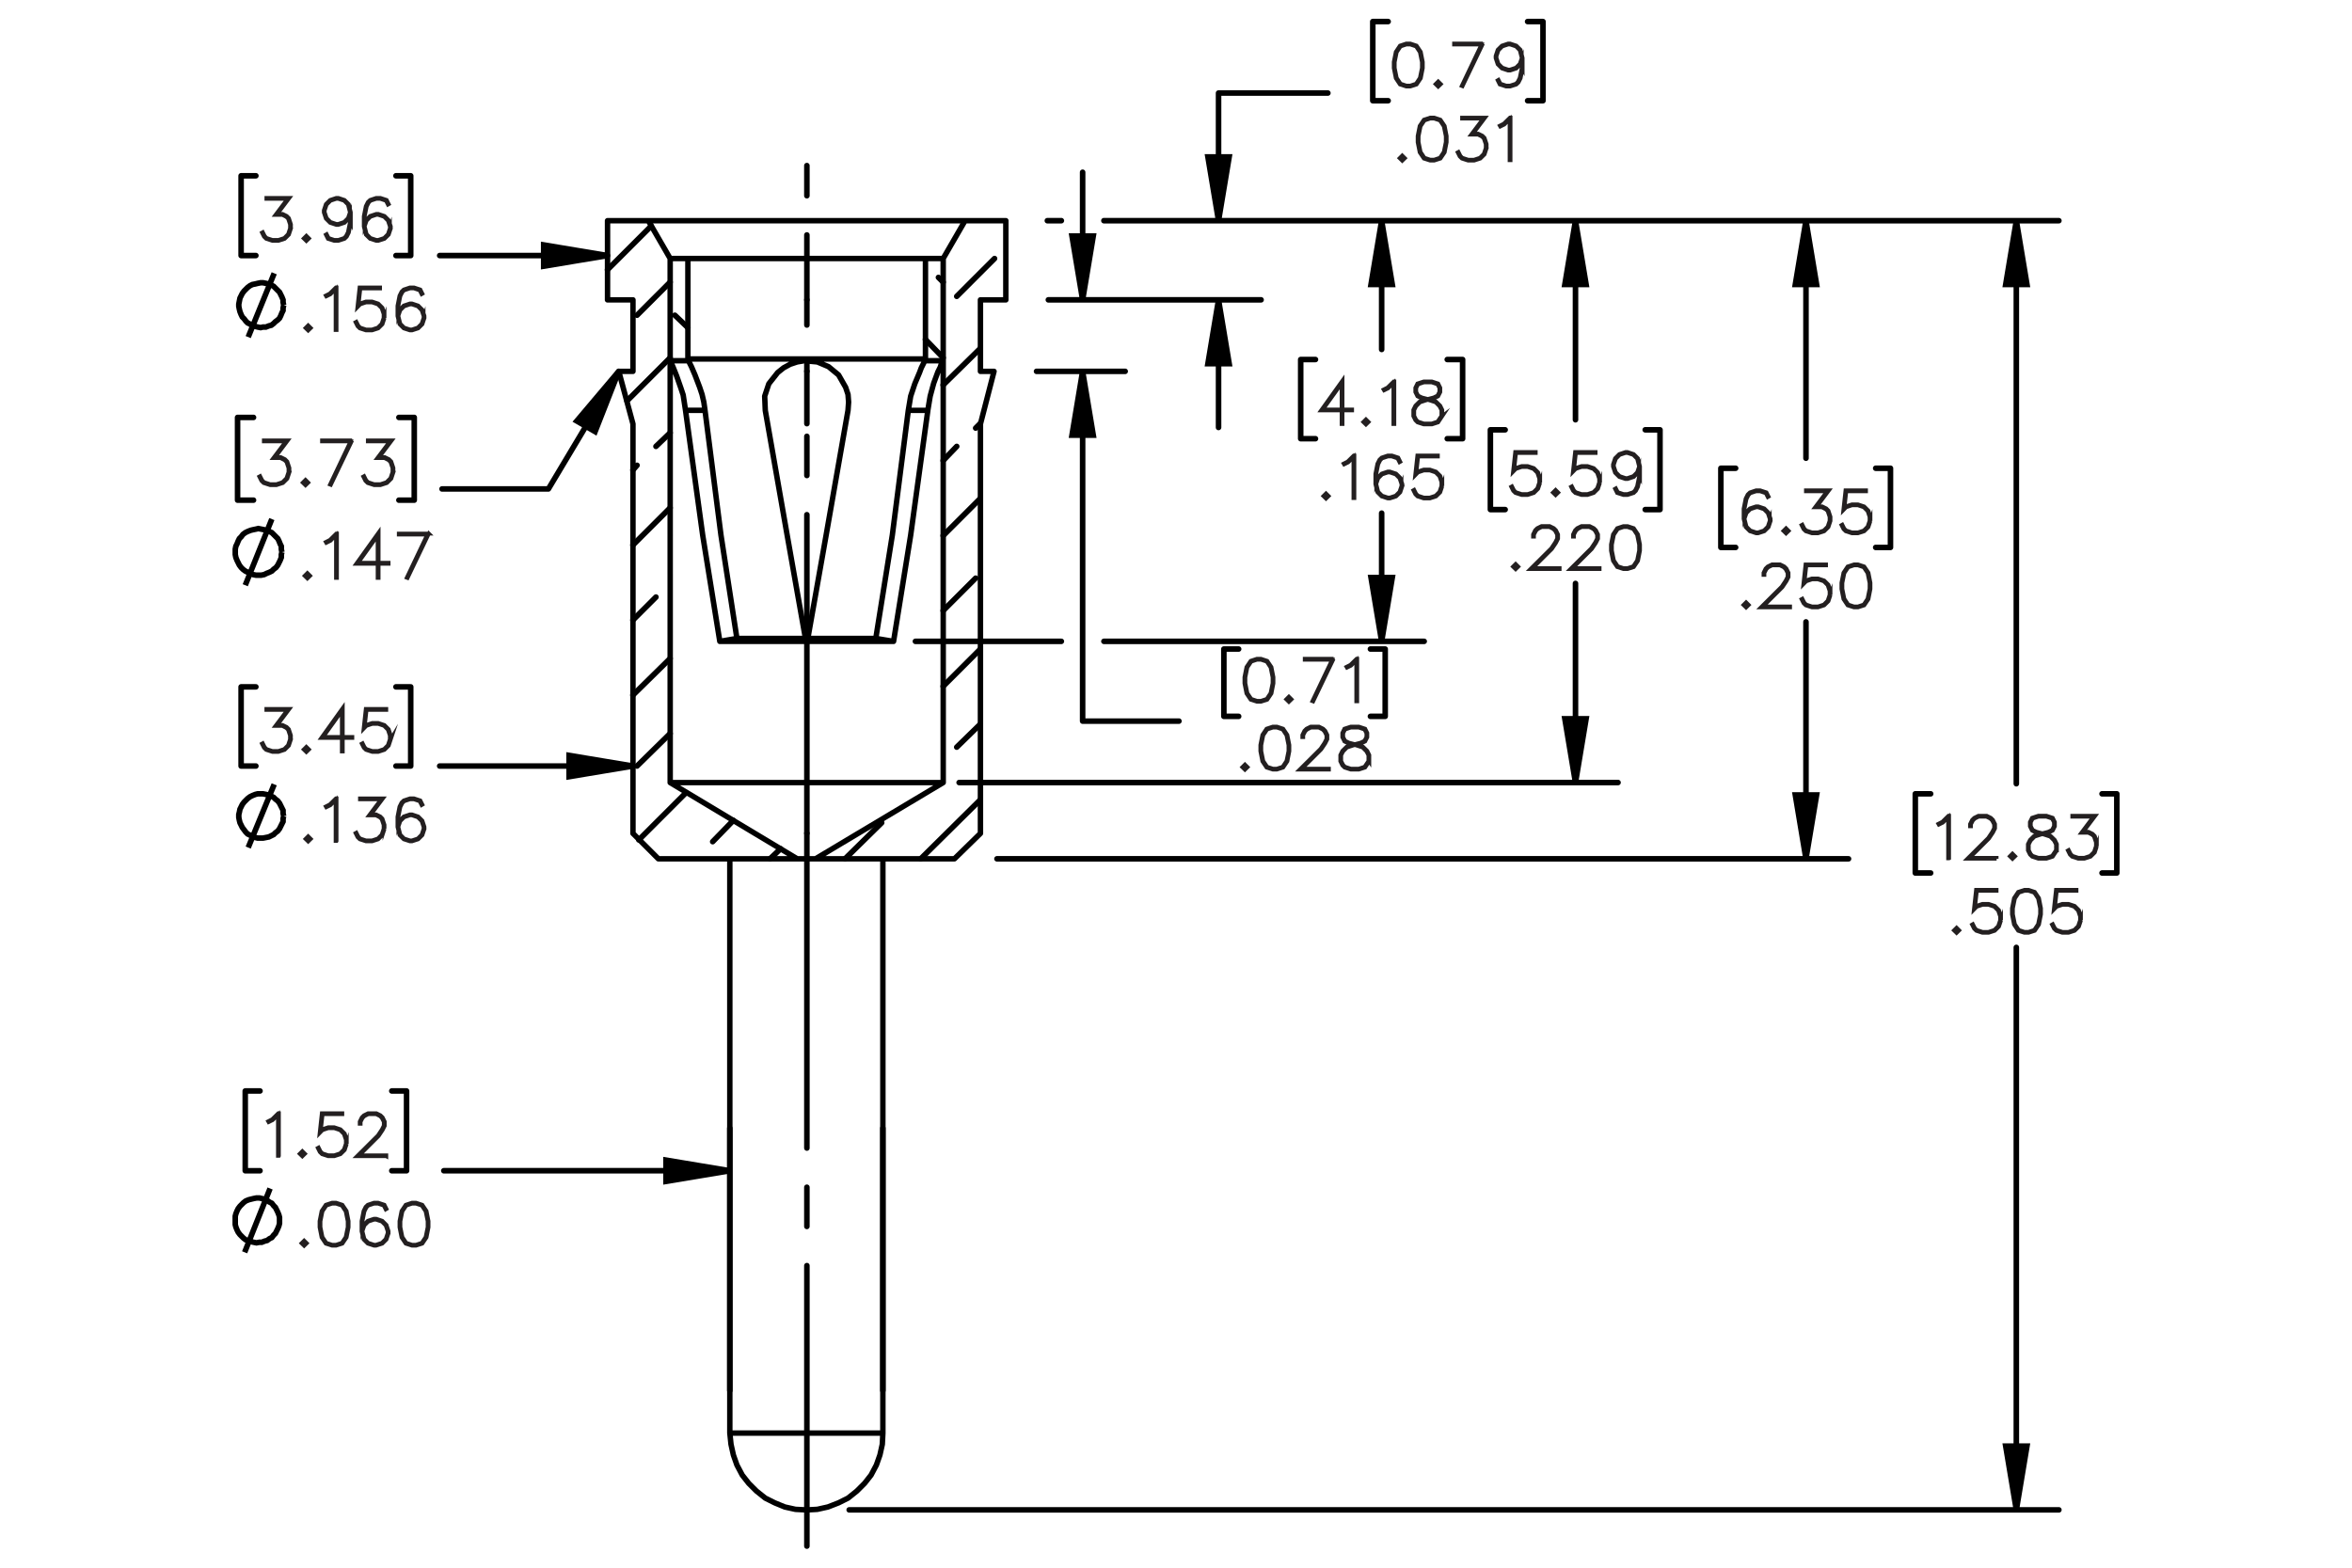 <?xml version="1.0" encoding="UTF-8"?><svg id="Layer_1" xmlns="http://www.w3.org/2000/svg" viewBox="0 0 216 144"><defs><style>.cls-1{stroke-dashoffset:17.436px;}.cls-1,.cls-2,.cls-3,.cls-4,.cls-5,.cls-6,.cls-7,.cls-8{fill:none;stroke:#000;}.cls-1,.cls-2,.cls-3,.cls-4,.cls-6,.cls-7,.cls-8{stroke-linecap:round;stroke-linejoin:round;}.cls-1,.cls-2,.cls-3,.cls-5,.cls-6,.cls-7,.cls-8{stroke-width:.51px;}.cls-1,.cls-2,.cls-6,.cls-7,.cls-8{stroke-dasharray:0 0 0 0 43.2 3.6 3.6 3.6;}.cls-2{stroke-dashoffset:37.24px;}.cls-9{stroke-width:0px;}.cls-4{stroke-width:.5px;}.cls-5,.cls-10{stroke-miterlimit:10;}.cls-7{stroke-dashoffset:42.552px;}.cls-8{stroke-dashoffset:13.938px;}.cls-10{stroke:#231f20;stroke-width:.35px;}</style></defs><path class="cls-10" d="m162.609,47.85l-.188.567-.386.382-.569.185h-.195l-.569-.185-.386-.382-.188-.752v-.932l.183-.929.19-.38.2-.193.569-.19h.381l.579.19.19.383-.074.043-.181-.354-.527-.177h-.358l-.537.177-.168.174-.18.357-.185.912v.657l.105-.316.386-.385.569-.19h.195l.569.19.386.385.188.567v.195Zm-.082-.013v-.172l-.18-.537-.353-.352-.537-.18h-.176l-.537.18-.352.352-.181.531.181.714.352.354.537.177h.176l.537-.177.353-.354.18-.537Z"/><path class="cls-10" d="m164.267,48.764l-.241.236-.242-.236.242-.241.241.241Zm-.115,0l-.126-.126-.127.126.127.126.126-.126Z"/><path class="cls-10" d="m168.107,47.85l-.188.567-.386.382-.569.185h-.564l-.568-.185-.201-.195-.185-.372.075-.041.183.362.17.175.538.177h.543l.537-.177.353-.354.18-.537v-.357l-.18-.536-.176-.167-.352-.18h-.628l1.106-1.471h-1.942v-.085h2.112l-1.106,1.471h.478l.387.19.195.2.188.567v.38Z"/><path class="cls-10" d="m171.777,47.85l-.188.567-.386.382-.569.185h-.564l-.568-.185-.201-.195-.185-.372.075-.041.183.362.17.175.538.177h.543l.537-.177.353-.354.18-.537v-.357l-.18-.536-.353-.352-.537-.18h-.543l-.538.18-.258.265.198-1.815h1.884v.085h-1.809l-.168,1.497.111-.105.568-.188h.564l.569.188.386.385.188.567v.38Z"/><path class="cls-10" d="m160.597,55.567l-.241.236-.242-.236.242-.241.241.241Zm-.115,0l-.126-.126-.127.126.127.126.126-.126Z"/><path class="cls-10" d="m164.395,55.789h-2.682l1.912-1.903.363-.546.18-.36v-.346l-.18-.352-.173-.174-.355-.177h-.715l-.352.177-.175.174-.181.352v.174h-.082v-.195l.188-.385.195-.193.387-.19h.759l.384.19.195.193.19.385v.39l-.19.377-.373.557-1.778,1.772h2.483v.08Z"/><path class="cls-10" d="m168.107,54.654l-.188.567-.386.382-.569.185h-.564l-.568-.185-.201-.195-.185-.372.075-.041.183.362.17.175.538.177h.543l.537-.177.353-.354.18-.537v-.357l-.18-.536-.353-.352-.537-.18h-.543l-.538.18-.258.265.198-1.815h1.884v.085h-1.809l-.168,1.497.111-.105.568-.188h.564l.569.188.386.385.188.567v.38Z"/><path class="cls-10" d="m171.777,54.102l-.183.93-.386.572-.574.185h-.381l-.574-.185-.383-.572-.185-.93v-.565l.185-.929.383-.573.574-.19h.381l.574.19.386.573.183.929v.565Zm-.082-.013v-.539l-.185-.912-.352-.531-.532-.177h-.358l-.532.177-.355.531-.183.912v.539l.183.911.355.532.532.177h.358l.532-.177.352-.532.185-.911Z"/><path class="cls-10" d="m178.996,78.839h-.085v-3.767l-.484.49-.375.183-.041-.072.362-.185.564-.557h.06v3.907Z"/><path class="cls-10" d="m183.362,78.875h-2.681l1.911-1.902.363-.547.18-.359v-.347l-.18-.352-.173-.175-.354-.178h-.716l-.352.178-.175.175-.18.352v.175h-.083v-.195l.189-.386.195-.192.386-.19h.759l.384.19.195.192.19.386v.39l-.19.378-.373.557-1.777,1.772h2.482v.08Z"/><path class="cls-10" d="m185.06,78.654l-.242.236-.241-.236.241-.241.242.241Zm-.116,0l-.126-.126-.126.126.126.126.126-.126Z"/><path class="cls-10" d="m188.898,78.112l-.383.578-.574.185h-.749l-.568-.185-.2-.195-.19-.383v-.572l.19-.386.383-.377.587-.195-.397-.095-.386-.195-.193-.388v-.391l.193-.393.581-.19h.749l.579.19.195.393v.391l-.195.388-.386.195-.394.095.021.005.564.19.386.377.188.386v.572Zm-.082-.021v-.531l-.18-.352-.352-.359-.543-.178-.175-.049-.173.049-.543.178-.355.359-.177.352v.531l.177.352.17.175.538.177h.726l.532-.177.355-.526Zm-.185-2.208v-.35l-.175-.341-.527-.178h-.726l-.527.178-.175.341v.35l.175.347.352.172.538.139.537-.139.352-.172.175-.347Z"/><path class="cls-10" d="m192.567,77.74l-.188.567-.386.383-.569.185h-.564l-.568-.185-.2-.195-.185-.372.074-.042.183.362.17.175.538.177h.543l.538-.177.352-.354.18-.536v-.357l-.18-.536-.176-.167-.352-.18h-.627l1.105-1.472h-1.942v-.084h2.112l-1.106,1.471h.479l.386.19.195.2.188.567v.38Z"/><path class="cls-10" d="m179.927,85.459l-.241.236-.242-.236.242-.241.241.241Zm-.115,0l-.126-.126-.127.126.127.126.126-.126Z"/><path class="cls-10" d="m183.767,84.545l-.188.567-.386.383-.569.185h-.564l-.568-.185-.201-.195-.185-.372.075-.042.183.362.17.175.538.177h.543l.537-.177.353-.354.18-.536v-.357l-.18-.536-.353-.352-.537-.18h-.543l-.538.18-.258.264.198-1.815h1.884v.084h-1.809l-.168,1.497.111-.105.568-.188h.564l.569.188.386.386.188.567v.38Z"/><path class="cls-10" d="m187.438,83.993l-.183.929-.386.573-.574.185h-.381l-.574-.185-.383-.573-.185-.929v-.565l.185-.93.383-.572.574-.19h.381l.574.19.386.572.183.93v.565Zm-.082-.014v-.539l-.185-.911-.352-.531-.532-.178h-.358l-.532.178-.355.531-.183.911v.539l.183.912.355.531.532.177h.358l.532-.177.352-.531.185-.912Z"/><path class="cls-10" d="m191.107,84.545l-.188.567-.386.383-.569.185h-.564l-.568-.185-.201-.195-.185-.372.075-.042.183.362.17.175.538.177h.543l.537-.177.353-.354.18-.536v-.357l-.18-.536-.353-.352-.537-.18h-.543l-.538.18-.258.264.198-1.815h1.884v.084h-1.809l-.168,1.497.111-.105.568-.188h.564l.569.188.386.386.188.567v.38Z"/><path class="cls-10" d="m25.612,106.165h-.085v-3.767l-.484.49-.376.183-.041-.072.363-.185.564-.557h.059v3.907Z"/><path class="cls-10" d="m28.007,105.981l-.242.236-.242-.236.242-.241.242.241Zm-.116,0l-.127-.126-.126.126.126.126.127-.126Z"/><path class="cls-10" d="m31.846,105.066l-.188.567-.386.383-.568.185h-.564l-.569-.185-.201-.195-.185-.372.075-.042.183.362.17.175.538.177h.542l.538-.177.352-.354.18-.536v-.357l-.18-.536-.352-.352-.538-.18h-.542l-.538.18-.257.264.198-1.815h1.883v.084h-1.809l-.167,1.497.11-.105.569-.188h.564l.568.188.386.386.188.567v.38Z"/><path class="cls-10" d="m35.473,106.201h-2.681l1.912-1.902.363-.547.18-.359v-.347l-.18-.352-.172-.175-.355-.178h-.715l-.352.178-.175.175-.18.352v.175h-.082v-.195l.188-.386.196-.192.386-.19h.759l.383.19.196.192.19.386v.39l-.19.378-.373.557-1.778,1.772h2.483v.08Z"/><path class="cls-5" d="m22.468,115.029l2.334-5.861m.868,2.931v-.271l-.054-.217-.108-.271-.108-.217-.108-.217-.163-.163-.163-.217-.217-.108-.217-.163-.217-.108-.271-.054-.217-.054h-.271l-.271.054-.217.054-.217.054-.271.108-.217.163-.163.163-.163.163-.163.217-.108.217-.108.271-.054.217v.76l.054.217.108.271.108.217.163.217.163.163.163.163.217.163.271.108.217.054.217.054.271.054.271-.054h.217l.271-.108.217-.054.217-.163.217-.108.163-.217.163-.163.108-.217.108-.217.108-.271.054-.217v-.271"/><path class="cls-10" d="m28.174,114.198l-.242.236-.242-.236.242-.241.242.241Zm-.116,0l-.127-.126-.126.126.126.126.127-.126Z"/><path class="cls-10" d="m32.014,112.732l-.183.929-.386.573-.574.185h-.381l-.574-.185-.384-.573-.185-.929v-.565l.185-.93.384-.572.574-.19h.381l.574.19.386.572.183.93v.565Zm-.083-.014v-.539l-.185-.911-.353-.531-.533-.178h-.357l-.533.178-.355.531-.183.911v.539l.183.912.355.531.533.177h.357l.533-.177.353-.531.185-.912Z"/><path class="cls-10" d="m35.684,113.284l-.188.567-.386.383-.569.185h-.195l-.569-.185-.386-.383-.188-.752v-.933l.183-.93.19-.38.201-.192.569-.19h.381l.579.19.19.383-.075.044-.18-.354-.527-.178h-.358l-.538.178-.167.175-.18.356-.185.911v.657l.105-.315.386-.385.569-.19h.195l.569.19.386.385.188.567v.195Zm-.083-.013v-.172l-.18-.537-.352-.352-.538-.18h-.175l-.538.18-.352.352-.18.531.18.714.352.354.538.177h.175l.538-.177.352-.354.18-.536Z"/><path class="cls-10" d="m39.355,112.732l-.183.929-.386.573-.574.185h-.381l-.574-.185-.384-.573-.185-.929v-.565l.185-.93.384-.572.574-.19h.381l.574.19.386.572.183.93v.565Zm-.083-.014v-.539l-.185-.911-.353-.531-.533-.178h-.357l-.533.178-.355.531-.183.911v.539l.183.912.355.531.533.177h.357l.533-.177.353-.531.185-.912Z"/><path class="cls-10" d="m130.665,6.258l-.183.93-.386.572-.574.185h-.381l-.574-.185-.383-.572-.185-.93v-.565l.185-.929.383-.573.574-.19h.381l.574.19.386.573.183.929v.565Zm-.082-.013v-.539l-.185-.912-.352-.531-.532-.177h-.358l-.532.177-.355.531-.183.912v.539l.183.911.355.532.532.177h.358l.532-.177.352-.532.185-.911Z"/><path class="cls-10" d="m132.322,7.724l-.241.236-.242-.236.242-.241.241.241Zm-.115,0l-.126-.126-.127.126.127.126.126-.126Z"/><path class="cls-10" d="m136.191,4.001l-1.879,3.918-.071-.028,1.812-3.805h-2.515v-.085h2.653Z"/><path class="cls-10" d="m139.833,6.258l-.183.93-.19.377-.2.195-.569.185h-.381l-.579-.185-.19-.382.075-.044.18.354.527.177h.358l.537-.177.168-.175.18-.357.185-.911v-.657l-.105.316-.386.385-.569.19h-.195l-.569-.19-.386-.385-.188-.567v-.195l.188-.567.386-.383.569-.19h.195l.569.19.386.383.188.752v.932Zm-.082-.927l-.18-.714-.353-.354-.537-.177h-.176l-.537.177-.352.354-.181.534v.174l.181.537.352.352.537.18h.176l.537-.18.353-.352.18-.531Z"/><path class="cls-10" d="m129.02,14.528l-.242.236-.241-.236.241-.241.242.241Zm-.116,0l-.126-.126-.126.126.126.126.126-.126Z"/><path class="cls-10" d="m132.858,13.062l-.183.93-.386.572-.574.185h-.381l-.573-.185-.384-.572-.185-.93v-.565l.185-.929.384-.573.573-.19h.381l.574.19.386.573.183.929v.565Zm-.082-.013v-.539l-.185-.912-.352-.531-.532-.177h-.357l-.533.177-.354.531-.183.912v.539l.183.911.354.532.533.177h.357l.532-.177.352-.532.185-.911Z"/><path class="cls-10" d="m136.527,13.615l-.188.567-.387.382-.568.185h-.564l-.568-.185-.2-.195-.185-.372.074-.041.183.362.17.175.538.177h.543l.537-.177.352-.354.181-.537v-.357l-.181-.536-.175-.167-.352-.18h-.628l1.106-1.471h-1.942v-.085h2.112l-1.106,1.471h.478l.386.19.196.2.188.567v.38Z"/><path class="cls-10" d="m138.722,14.713h-.085v-3.766l-.483.49-.375.182-.042-.072.363-.185.564-.557h.059v3.908Z"/><path class="cls-10" d="m141.444,44.331l-.188.567-.386.382-.569.185h-.564l-.568-.185-.201-.195-.185-.372.075-.041.183.362.17.175.538.177h.543l.537-.177.353-.354.18-.537v-.357l-.18-.536-.353-.352-.537-.18h-.543l-.538.18-.258.265.198-1.815h1.884v.085h-1.809l-.168,1.497.111-.105.568-.188h.564l.569.188.386.385.188.567v.38Z"/><path class="cls-10" d="m143.102,45.245l-.241.236-.242-.236.242-.241.241.241Zm-.115,0l-.126-.126-.127.126.127.126.126-.126Z"/><path class="cls-10" d="m146.942,44.331l-.188.567-.386.382-.569.185h-.564l-.568-.185-.201-.195-.185-.372.075-.041.183.362.17.175.538.177h.543l.537-.177.353-.354.18-.537v-.357l-.18-.536-.353-.352-.537-.18h-.543l-.538.18-.258.265.198-1.815h1.884v.085h-1.809l-.168,1.497.111-.105.568-.188h.564l.569.188.386.385.188.567v.38Z"/><path class="cls-10" d="m150.612,43.779l-.183.93-.19.377-.2.195-.569.185h-.381l-.579-.185-.19-.382.075-.044.18.354.527.177h.358l.537-.177.168-.175.18-.357.185-.911v-.657l-.105.316-.386.385-.569.19h-.195l-.569-.19-.386-.385-.188-.567v-.195l.188-.567.386-.383.569-.19h.195l.569.19.386.383.188.752v.932Zm-.082-.927l-.18-.714-.353-.354-.537-.177h-.176l-.537.177-.352.354-.181.534v.174l.181.537.352.352.537.18h.176l.537-.18.353-.352.18-.531Z"/><path class="cls-10" d="m139.432,52.049l-.241.236-.242-.236.242-.241.241.241Zm-.115,0l-.126-.126-.127.126.127.126.126-.126Z"/><path class="cls-10" d="m143.231,52.27h-2.682l1.912-1.903.363-.546.18-.36v-.346l-.18-.352-.173-.174-.355-.177h-.715l-.352.177-.175.174-.181.352v.174h-.082v-.195l.188-.385.195-.193.387-.19h.759l.384.19.195.193.19.385v.39l-.19.377-.373.557-1.778,1.772h2.483v.08Z"/><path class="cls-10" d="m146.901,52.27h-2.682l1.912-1.903.363-.546.18-.36v-.346l-.18-.352-.173-.174-.355-.177h-.715l-.352.177-.175.174-.181.352v.174h-.082v-.195l.188-.385.195-.193.387-.19h.759l.384.19.195.193.19.385v.39l-.19.377-.373.557-1.778,1.772h2.483v.08Z"/><path class="cls-10" d="m150.612,50.583l-.183.93-.386.572-.574.185h-.381l-.574-.185-.383-.572-.185-.93v-.565l.185-.929.383-.573.574-.19h.381l.574.19.386.573.183.929v.565Zm-.082-.013v-.539l-.185-.912-.352-.531-.532-.177h-.358l-.532.177-.355.531-.183.912v.539l.183.911.355.532.532.177h.358l.532-.177.352-.532.185-.911Z"/><path class="cls-10" d="m124.173,37.699h-.88v1.248h-.084v-1.248h-1.886l1.97-2.75v2.665h.88v.085Zm-.964-.085v-2.4l-1.719,2.4h1.719Z"/><path class="cls-10" d="m125.686,38.762l-.242.236-.241-.236.241-.241.242.241Zm-.116,0l-.126-.126-.126.126.126.126.126-.126Z"/><path class="cls-10" d="m128.05,38.947h-.085v-3.766l-.483.49-.375.182-.042-.072.363-.185.564-.557h.059v3.908Z"/><path class="cls-10" d="m132.457,38.22l-.384.578-.573.185h-.749l-.568-.185-.2-.195-.19-.382v-.573l.19-.385.383-.377.587-.195-.397-.095-.386-.195-.193-.388v-.39l.193-.393.581-.19h.749l.579.19.195.393v.39l-.195.388-.386.195-.395.095.021.005.562.19.387.377.188.385v.573Zm-.082-.021v-.531l-.181-.352-.352-.359-.543-.177-.175-.049-.172.049-.543.177-.355.359-.177.352v.531l.177.352.17.175.538.177h.726l.532-.177.355-.526Zm-.185-2.208v-.349l-.175-.341-.527-.177h-.726l-.527.177-.175.341v.349l.175.347.352.172.537.139.538-.139.352-.172.175-.347Z"/><path class="cls-10" d="m122.018,45.565l-.242.236-.241-.236.241-.241.242.241Zm-.116,0l-.126-.126-.126.126.126.126.126-.126Z"/><path class="cls-10" d="m124.381,45.749h-.085v-3.766l-.483.49-.375.182-.042-.072.363-.185.564-.557h.059v3.908Z"/><path class="cls-10" d="m128.789,44.651l-.188.567-.387.382-.568.185h-.195l-.568-.185-.386-.382-.189-.752v-.932l.183-.929.19-.38.201-.193.568-.19h.381l.579.19.19.383-.075.043-.18-.354-.527-.177h-.357l-.538.177-.167.174-.181.357-.185.912v.657l.105-.316.386-.385.568-.19h.195l.568.19.387.385.188.567v.195Zm-.082-.013v-.172l-.181-.537-.352-.352-.537-.18h-.175l-.538.18-.352.352-.18.531.18.714.352.354.538.177h.175l.537-.177.352-.354.181-.537Z"/><path class="cls-10" d="m132.457,44.651l-.188.567-.387.382-.568.185h-.564l-.568-.185-.2-.195-.185-.372.074-.041.183.362.17.175.538.177h.543l.537-.177.352-.354.181-.537v-.357l-.181-.536-.352-.352-.537-.18h-.543l-.538.18-.257.265.198-1.815h1.883v.085h-1.809l-.167,1.497.11-.105.568-.188h.564l.568.188.387.385.188.567v.38Z"/><path class="cls-10" d="m116.951,62.769l-.183.93-.386.572-.574.185h-.381l-.573-.185-.384-.572-.185-.93v-.565l.185-.929.384-.573.573-.19h.381l.574.19.386.573.183.929v.565Zm-.082-.013v-.539l-.185-.912-.352-.531-.532-.177h-.357l-.533.177-.354.531-.183.912v.539l.183.911.354.532.533.177h.357l.532-.177.352-.532.185-.911Z"/><path class="cls-10" d="m118.608,64.234l-.242.236-.241-.236.241-.241.242.241Zm-.116,0l-.126-.126-.126.126.126.126.126-.126Z"/><path class="cls-10" d="m122.475,60.512l-1.878,3.918-.072-.028,1.812-3.805h-2.514v-.085h2.652Z"/><path class="cls-10" d="m124.641,64.419h-.085v-3.766l-.483.49-.375.182-.042-.072.363-.185.564-.557h.059v3.908Z"/><path class="cls-10" d="m114.572,70.467l-.241.236-.242-.236.242-.241.241.241Zm-.115,0l-.126-.126-.127.126.127.126.126-.126Z"/><path class="cls-10" d="m118.412,69.001l-.183.93-.386.572-.574.185h-.381l-.574-.185-.383-.572-.185-.93v-.565l.185-.929.383-.573.574-.19h.381l.574.19.386.573.183.929v.565Zm-.082-.013v-.539l-.185-.912-.352-.531-.532-.177h-.358l-.532.177-.355.531-.183.912v.539l.183.911.355.532.532.177h.358l.532-.177.352-.532.185-.911Z"/><path class="cls-10" d="m122.042,70.688h-2.682l1.912-1.903.363-.546.18-.36v-.346l-.18-.352-.173-.174-.355-.177h-.715l-.352.177-.175.174-.181.352v.174h-.082v-.195l.188-.385.195-.193.387-.19h.759l.384.19.195.193.19.385v.39l-.19.377-.373.557-1.778,1.772h2.483v.08Z"/><path class="cls-10" d="m125.753,69.925l-.383.578-.574.185h-.749l-.568-.185-.201-.195-.19-.382v-.573l.19-.385.384-.377.587-.195-.397-.095-.387-.195-.192-.388v-.39l.192-.393.582-.19h.749l.579.19.195.393v.39l-.195.388-.386.195-.395.095.021.005.565.19.386.377.188.385v.573Zm-.082-.021v-.531l-.18-.352-.353-.359-.543-.177-.175-.049-.172.049-.544.177-.354.359-.178.352v.531l.178.352.17.175.538.177h.726l.532-.177.355-.526Zm-.185-2.208v-.349l-.175-.341-.527-.177h-.726l-.528.177-.175.341v.349l.175.347.352.172.538.139.538-.139.352-.172.175-.347Z"/><path class="cls-10" d="m26.721,20.987l-.188.567-.386.382-.569.185h-.564l-.569-.185-.201-.195-.185-.372.075-.041.183.362.169.175.538.177h.543l.538-.177.352-.354.18-.537v-.357l-.18-.536-.175-.167-.352-.18h-.628l1.107-1.471h-1.943v-.085h2.113l-1.107,1.471h.479l.386.19.196.2.188.567v.38Z"/><path class="cls-10" d="m28.378,21.9l-.242.236-.242-.236.242-.241.242.241Zm-.116,0l-.127-.126-.126.126.126.126.127-.126Z"/><path class="cls-10" d="m32.218,20.435l-.183.93-.19.377-.201.195-.569.185h-.381l-.579-.185-.19-.382.075-.044.18.354.528.177h.357l.538-.177.168-.175.18-.357.185-.911v-.657l-.105.316-.386.385-.569.19h-.195l-.569-.19-.386-.385-.188-.567v-.195l.188-.567.386-.383.569-.19h.195l.569.19.386.383.188.752v.932Zm-.083-.927l-.18-.714-.352-.354-.538-.177h-.175l-.538.177-.352.354-.18.534v.174l.18.537.352.352.538.18h.175l.538-.18.352-.352.18-.531Z"/><path class="cls-10" d="m35.889,20.987l-.188.567-.386.382-.569.185h-.195l-.569-.185-.386-.382-.188-.752v-.932l.183-.929.19-.38.201-.193.569-.19h.381l.579.19.19.383-.075.043-.18-.354-.527-.177h-.358l-.538.177-.167.174-.18.357-.185.912v.657l.105-.316.386-.385.569-.19h.195l.569.19.386.385.188.567v.195Zm-.083-.013v-.172l-.18-.537-.352-.352-.538-.18h-.175l-.538.18-.352.352-.18.531.18.714.352.354.538.177h.175l.538-.177.352-.354.18-.537Z"/><path class="cls-5" d="m22.794,30.963l2.388-5.861m.868,2.931l-.054-.271v-.217l-.108-.271-.108-.217-.108-.217-.163-.163-.217-.217-.163-.163-.217-.108-.217-.108-.271-.054-.271-.054h-.217l-.271.054-.217.054-.271.054-.217.108-.217.163-.163.163-.163.163-.163.217-.108.217-.108.217-.054.271-.054.271v.217l.054.271.054.217.108.271.108.217.163.163.163.217.163.163.217.108.217.163.271.054.217.054.271.054.217-.054h.271l.271-.108.217-.054.217-.163.163-.163.217-.163.163-.163.108-.217.108-.271.108-.217v-.217l.054-.271"/><path class="cls-10" d="m28.543,30.128l-.242.236-.242-.236.242-.241.242.241Zm-.116,0l-.127-.126-.126.126.126.126.127-.126Z"/><path class="cls-10" d="m30.907,30.313h-.085v-3.766l-.484.49-.376.182-.041-.072.363-.185.564-.557h.059v3.908Z"/><path class="cls-10" d="m35.313,29.214l-.188.567-.386.382-.568.185h-.564l-.569-.185-.201-.195-.185-.372.075-.041.183.362.17.175.538.177h.542l.538-.177.352-.354.18-.537v-.357l-.18-.536-.352-.352-.538-.18h-.542l-.538.18-.257.265.198-1.815h1.883v.085h-1.809l-.167,1.497.11-.105.569-.188h.564l.568.188.386.385.188.567v.38Z"/><path class="cls-10" d="m38.982,29.214l-.188.567-.386.382-.568.185h-.196l-.568-.185-.386-.382-.188-.752v-.932l.183-.929.19-.38.201-.193.568-.19h.381l.579.19.19.383-.075.043-.18-.354-.527-.177h-.358l-.538.177-.167.174-.18.357-.185.912v.657l.105-.316.386-.385.568-.19h.196l.568.19.386.385.188.567v.195Zm-.083-.013v-.172l-.18-.537-.352-.352-.538-.18h-.175l-.538.18-.352.352-.18.531.18.714.352.354.538.177h.175l.538-.177.352-.354.18-.537Z"/><path class="cls-10" d="m26.717,67.929l-.188.567-.386.382-.569.185h-.564l-.569-.185-.201-.195-.185-.372.075-.041.183.362.169.175.538.177h.543l.538-.177.352-.354.18-.537v-.357l-.18-.536-.175-.167-.352-.18h-.628l1.107-1.471h-1.943v-.085h2.113l-1.107,1.471h.479l.386.19.196.2.188.567v.38Z"/><path class="cls-10" d="m28.375,68.843l-.242.236-.242-.236.242-.241.242.241Zm-.116,0l-.127-.126-.126.126.126.126.127-.126Z"/><path class="cls-10" d="m32.358,67.78h-.88v1.248h-.085v-1.248h-1.886l1.971-2.75v2.665h.88v.085Zm-.965-.085v-2.4l-1.719,2.4h1.719Z"/><path class="cls-10" d="m35.885,67.929l-.188.567-.386.382-.569.185h-.564l-.569-.185-.201-.195-.185-.372.075-.041.183.362.169.175.538.177h.543l.538-.177.352-.354.18-.537v-.357l-.18-.536-.352-.352-.538-.18h-.543l-.538.18-.257.265.198-1.815h1.884v.085h-1.81l-.168,1.497.111-.105.569-.188h.564l.569.188.386.385.188.567v.38Z"/><path class="cls-5" d="m22.794,77.853l2.388-5.807m.868,2.931l-.054-.271v-.271l-.108-.217-.108-.217-.108-.217-.163-.217-.217-.163-.163-.163-.217-.108-.217-.108-.271-.054-.271-.054h-.488l-.217.054-.271.108-.217.108-.217.163-.163.163-.163.163-.163.217-.108.217-.108.217-.054.271-.054.217v.271l.054.271.054.217.108.217.108.217.163.217.163.217.163.163.217.108.217.108.271.108.217.054h.488l.271-.054.271-.054.217-.108.217-.108.163-.163.217-.163.163-.217.108-.217.108-.217.108-.217v-.271l.054-.217"/><path class="cls-10" d="m28.543,77.06l-.242.236-.242-.236.242-.241.242.241Zm-.116,0l-.127-.126-.126.126.126.126.127-.126Z"/><path class="cls-10" d="m30.907,77.244h-.085v-3.767l-.484.49-.376.183-.041-.072.363-.185.564-.557h.059v3.907Z"/><path class="cls-10" d="m35.313,76.145l-.188.567-.386.383-.568.185h-.564l-.569-.185-.201-.195-.185-.372.075-.042.183.362.17.175.538.177h.542l.538-.177.352-.354.18-.536v-.357l-.18-.536-.175-.167-.352-.18h-.627l1.106-1.472h-1.942v-.084h2.112l-1.106,1.471h.478l.386.19.195.2.188.567v.38Z"/><path class="cls-10" d="m38.982,76.145l-.188.567-.386.383-.568.185h-.196l-.568-.185-.386-.383-.188-.752v-.933l.183-.93.19-.38.201-.192.568-.19h.381l.579.19.19.383-.075.044-.18-.354-.527-.178h-.358l-.538.178-.167.175-.18.356-.185.911v.657l.105-.315.386-.385.568-.19h.196l.568.19.386.385.188.567v.195Zm-.083-.013v-.172l-.18-.537-.352-.352-.538-.18h-.175l-.538.18-.352.352-.18.531.18.714.352.354.538.177h.175l.538-.177.352-.354.18-.536Z"/><path class="cls-10" d="m26.583,43.379l-.196.591-.402.398-.593.193h-.587l-.593-.193-.209-.203-.193-.388.078-.043.19.377.177.182.56.185h.565l.56-.185.367-.369.188-.559v-.372l-.188-.559-.182-.174-.368-.187h-.654l1.153-1.532h-2.024v-.088h2.201l-1.153,1.532h.498l.402.198.204.208.196.591v.396Z"/><path class="cls-10" d="m28.31,44.331l-.252.246-.252-.246.252-.252.252.252Zm-.121,0l-.131-.131-.131.131.131.131.131-.131Z"/><path class="cls-10" d="m32.339,40.454l-1.958,4.081-.075-.029,1.887-3.963h-2.619v-.088h2.764Z"/><path class="cls-10" d="m36.133,43.379l-.196.591-.402.398-.593.193h-.587l-.593-.193-.209-.203-.193-.388.078-.043.19.377.177.182.56.185h.565l.56-.185.367-.369.188-.559v-.372l-.188-.559-.182-.174-.368-.187h-.654l1.153-1.532h-2.024v-.088h2.201l-1.153,1.532h.498l.402.198.204.208.196.591v.396Z"/><path class="cls-5" d="m22.523,53.757l2.442-6.078m.923,3.039l-.054-.271v-.271l-.108-.217-.108-.271-.108-.217-.163-.163-.217-.217-.163-.163-.217-.108-.271-.108-.217-.054-.271-.054-.271-.054-.217.054-.271.054-.217.054-.271.108-.217.108-.217.163-.163.217-.163.163-.108.217-.108.271-.108.217-.054.271v.488l.054.271.108.271.108.217.108.217.163.217.163.163.217.163.217.108.271.108.217.108.271.054h.488l.271-.054.217-.108.271-.108.217-.108.163-.163.217-.163.163-.217.108-.217.108-.217.108-.271v-.271l.054-.217"/><path class="cls-10" d="m28.482,52.89l-.252.246-.252-.246.252-.252.252.252Zm-.121,0l-.131-.131-.131.131.131.131.131-.131Z"/><path class="cls-10" d="m30.945,53.083h-.088v-3.923l-.504.511-.391.19-.043-.075.378-.193.587-.58h.061v4.07Z"/><path class="cls-10" d="m35.685,51.783h-.916v1.3h-.088v-1.3h-1.964l2.053-2.864v2.776h.916v.088Zm-1.005-.088v-2.501l-1.79,2.501h1.79Z"/><path class="cls-10" d="m39.386,49.012l-1.956,4.081-.075-.029,1.887-3.963h-2.618v-.088h2.763Z"/><polyline class="cls-5" points="56.822 34.111 54.651 39.647 52.969 38.67 56.822 34.111"/><path class="cls-5" d="m58.125,70.364l-5.861.977v-1.954l5.861.977m-2.334-46.89l-5.861.977v-1.954l5.861.977m43.634,10.637l.977,5.861h-1.954l.977-5.861m0-6.567l-.977-5.861h1.954l-.977,5.861m27.461,31.369l-.977-5.861h1.954l-.977,5.861m0-38.641l.977,5.861h-1.954l.977-5.861m17.801,51.612l-.977-5.861h1.954l-.977,5.861m0-51.612l.977,5.861h-1.954l.977-5.861m-32.78,0l-.977-5.861h1.954l-.977,5.861m0,7.272l.977,5.861h-1.954l.977-5.861m-44.882,79.996l-5.861.977v-1.954l5.861.977m118.149,31.152l-.977-5.861h1.954l-.977,5.861m0-118.42l.977,5.861h-1.954l.977-5.861m-19.321,58.613l-.977-5.861h1.954l-.977,5.861m0-58.613l.977,5.861h-1.954l.977-5.861"/><line class="cls-1" x1="74.101" y1="142.018" x2="74.101" y2="78.885"/><line class="cls-6" x1="74.101" y1="76.54" x2="74.101" y2="78.885"/><line class="cls-8" x1="74.101" y1="76.54" x2="74.101" y2="38.916"/><line class="cls-6" x1="74.101" y1="34.104" x2="74.101" y2="38.916"/><line class="cls-7" x1="74.101" y1="34.104" x2="74.101" y2="27.54"/><line class="cls-2" x1="74.101" y1="27.54" x2="74.101" y2="15.209"/><path class="cls-3" d="m50.364,44.911l6.458-10.8m-16.227,10.8h9.769"/><path class="cls-3" d="m38.044,45.942h-1.411m1.411-7.598v7.598m-1.411-7.598h1.411m-16.227,7.598h1.465m-1.465-7.598v7.598m1.465-7.598h-1.465"/><path class="cls-3" d="m58.125,70.364h-17.747m-2.659,0h-1.357m1.357-7.272v7.272m-1.357-7.272h1.357m-15.576,7.272h1.357m-1.357-7.272v7.272m1.357-7.272h-1.357M55.791,23.474h-15.413m-2.659,0h-1.357m1.357-7.327v7.327m-1.357-7.327h1.357m-15.576,7.327h1.357m-1.357-7.327v7.327m1.357-7.327h-1.357m77.282,11.397v-11.723m0,50.418v-32.129m8.846,32.129h-8.846m-4.233-32.129h8.141m-7.055-6.567h7.055m23.879,38.258h-1.357m1.357-6.184v6.184m-1.357-6.184h1.357m-14.816,6.184h1.357m-1.357-6.184v6.184m1.357-6.184h-1.357m14.491-.706v-11.777m0-26.864v11.831m-25.508,26.81h29.415m-46.728,0h13.405m3.908-38.641h29.415m-34.517,0h1.194m36.85,20.026h-1.411m1.411-7.272v7.272m-1.411-7.272h1.411m-14.87,7.272h1.357m-1.357-7.272v7.272m1.357-7.272h-1.357m25.236,38.858v-18.29m0-33.323v18.289m-56.605,33.323h60.513m-47.216-51.612h47.216m-52.318,0h1.194m54.977,26.539h-1.357m1.357-7.327v7.327m-1.357-7.327h1.357m-15.576,7.327h1.357m-1.357-7.327v7.327m1.357-7.327h-1.357m-24.965-11.94v11.723m0-30.718v11.723m10.04-11.723h-10.04m-10.529,11.723h14.436m-19.538,0h1.194m-1.194,7.272h19.538m25.887-18.289h-1.411m1.411-7.272v7.272m-1.411-7.272h1.411m-15.63,7.272h1.411m-1.411-7.272v7.272m1.411-7.272h-1.411m-59.047,105.558h-26.267m26.267,20.189v-24.096m14.056,24.096v-24.096m-43.743,3.908h-1.357m1.357-7.327v7.327m-1.357-7.327h1.357m-14.816,7.327h1.357m-1.357-7.327v7.327m1.357-7.327h-1.357m162.651,38.478v-51.666m0-66.754v51.721m-107.186,66.7h111.094M101.379,20.272h87.703m-92.804,0h1.194m96.929,59.916h-1.357m1.357-7.272v7.272m-1.357-7.272h1.357m-18.506,7.272h1.411m-1.411-7.272v7.272m1.411-7.272h-1.411m-10.04,5.97v-21.763m0-36.85v21.817m-74.297,36.796h78.205M101.379,20.272h68.382m-73.576,0h1.287m76.143,30.012h-1.357m1.357-7.272v7.272m-1.357-7.272h1.357m-15.576,7.272h1.357m-1.357-7.272v7.272m1.357-7.272h-1.357"/><polyline class="cls-9" points="56.822 34.111 54.651 39.647 52.969 38.67"/><path class="cls-9" d="m58.125,70.364l-5.861.977v-1.954m3.528-45.914l-5.861.977v-1.954m49.495,11.614l.977,5.861h-1.954m.977-12.428l-.977-5.861h1.954m26.484,37.23l-.977-5.861h1.954m-.977-32.78l.977,5.861h-1.954m18.778,45.751l-.977-5.861h1.954m-.977-45.751l.977,5.861h-1.954m-31.803-5.861l-.977-5.861h1.954m-.977,13.134l.977,5.861h-1.954m-43.906,74.135l-5.861.977v-1.954m124.01,32.129l-.977-5.861h1.954m-.977-112.559l.977,5.861h-1.954m-18.344,52.752l-.977-5.861h1.954m-.977-52.752l.977,5.861h-1.954"/><path class="cls-3" d="m63.172,30.095l-1.194-1.14m24.639-3.039l-.434-.434m-1.194,5.699l1.628,1.682m-21.166,44.448l1.899-1.954m-8.846-4.993l3.039-2.985m-3.419-10.42l2.117-2.117m-2.117-11.668l.38-.434m1.737-1.737l1.302-1.248m-3.039-10.8l3.039-3.039m10.149,52.046l-.977.923m-7.707-6.078l-4.342,4.342m2.876-16.661l-3.419,3.365m3.419-17.204l-3.419,3.419m3.419-17.204l-3.962,3.962m2.225-16.064l-4.016,4.016m32.074,43.851l2.171-2.117m-12.428,12.374l3.365-3.311m5.644-19.483l2.985-2.985m-2.985-10.8l1.248-1.302m1.737-1.682l.434-.434m-2.171-11.668l3.473-3.473m-1.302,49.713l-5.481,5.427m5.481-19.266l-3.419,3.419m3.419-17.258l-3.419,3.419m3.419-17.204l-3.419,3.365"/><path class="cls-4" d="m67.025,131.636h7.055m0,0h7.001M55.791,27.544h2.334m2.334,51.341h6.567m-8.9-44.774h-1.302m2.714-13.839h-3.745m2.334,56.279l2.334,2.334m29.578-51.341h2.334m-11.288,51.341h6.567m3.636-44.774h-1.248m2.334-13.839h-3.745m-.977,58.613l2.388-2.334m0-42.44v-6.567m-31.912,0v6.567m31.912,4.83l1.248-4.83m-34.462,0l1.302,4.83m31.912,37.61v-37.61m-31.912,0v37.61m28.492-52.806v48.139m-25.073,0V23.745m27.081-3.473l-2.008,3.473m2.008-3.473h-29.089m2.008,3.473l-2.008-3.473m32.834,7.272v-7.272m-36.579,0v7.272m30.826,44.34l-11.723,7.001m11.723-7.001h-25.073m11.668,7.001l-11.668-7.001m19.538,7.001h-14.056m15.033-19.972l1.574-9.769,1.574-11.451m-3.148,21.22h-7.924m0,0l.054-.271m6.241,0l1.628.271m-8.032,0h-7.924m7.869-.271l.054.271m-11.071-21.22l1.574,11.451,1.574,9.769m0,0l1.574-.271m-4.505-34.897h-1.628m25.073,0h-1.628m0,9.226v-9.226m0,0h-21.817m0,0v9.226m23.445.163v-9.389m-25.073,0v9.389m1.628,0h-1.628m0,0l.054.108.217.488.326.814.38,1.085.217.651.108.706.108.706m0,0h1.791m20.46,0l.217-1.302.326-1.194.38-1.031.217-.434.108-.326.163-.271m0,0h-1.682m.271,4.559h-1.791m0,0l.217-1.302.38-1.14.434-1.031.163-.434.163-.326.108-.217.054-.108m0,0l.054-.163m0,0h-21.817m0,0v.163m0,0l.108.108.217.434.326.76.434,1.14.217.651.163.706.108.76m0,0l1.465,11.451,1.465,9.498m6.295,0h-6.295m6.295,0l-1.682-9.498-2.008-11.451m0,0l-.054-1.302.38-1.14.814-1.031.543-.434.597-.326.651-.217.651-.108,1.194.108,1.031.434.923.76.651,1.14.217.651.054.706-.054.76m0,0l-2.008,11.451-1.682,9.498m6.241,0h-6.241m6.241,0l1.52-9.498,1.465-11.451m-2.334,93.944v-52.752m-14.056,0v52.752m7.055,7.055l.977-.054.977-.217.977-.38.868-.434.814-.651.706-.706.597-.76.488-.923.326-.923.217-.977.054-1.031m-14.056,0l.108,1.031.217.977.326.923.488.923.597.76.706.706.814.651.868.434.923.38.977.217,1.031.054"/></svg>